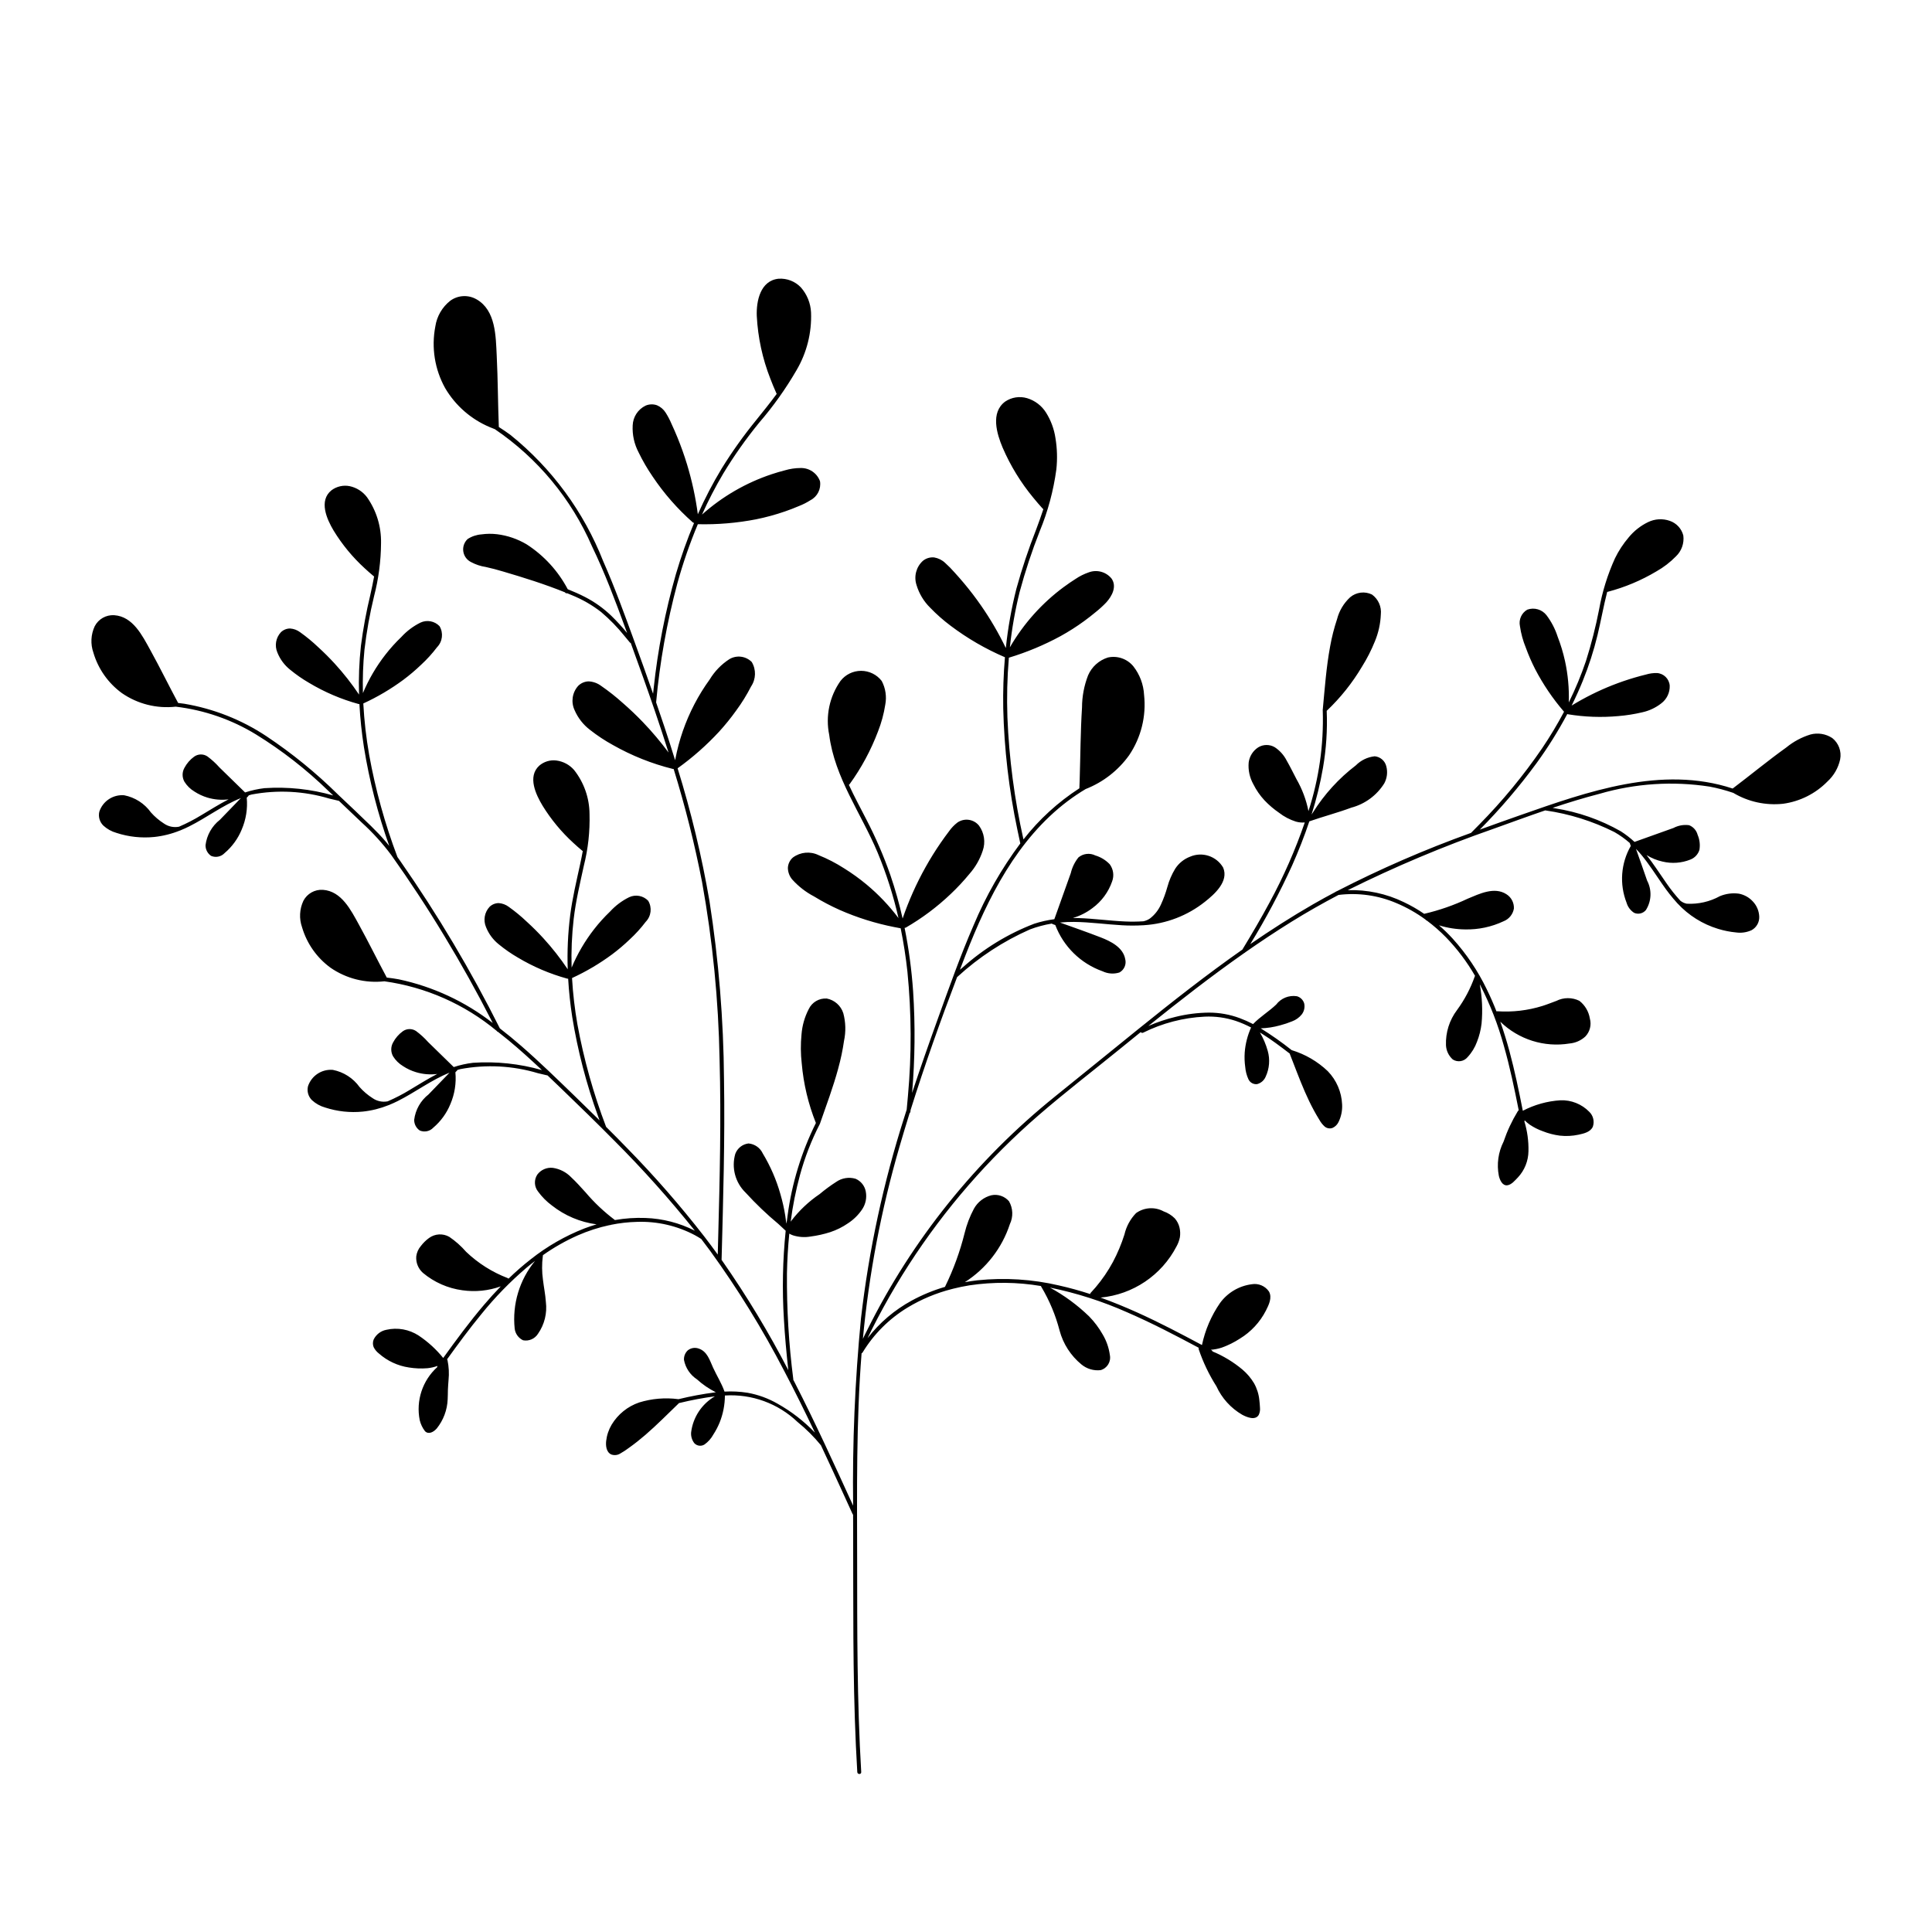 <?xml version="1.0" encoding="UTF-8"?>
<!-- Uploaded to: SVG Repo, www.svgrepo.com, Generator: SVG Repo Mixer Tools -->
<svg fill="#000000" width="800px" height="800px" version="1.1" viewBox="144 144 512 512" xmlns="http://www.w3.org/2000/svg">
 <path d="m629.55 339.58c-1.703-1.117-3.801-1.453-5.766-0.93-2.336 0.719-4.508 1.887-6.394 3.434-4.856 3.477-9.453 7.289-14.215 10.887-18.801-6.203-38.488 0.82-56.32 7.07-3.574 1.254-7.141 2.527-10.707 3.824v0.004c5.445-5.496 10.477-11.387 15.051-17.625 3.012-4.144 5.734-8.492 8.145-13.016 0.051 0.027 0.109 0.047 0.168 0.059 4.434 0.73 8.941 0.891 13.418 0.477 2.106-0.176 4.195-0.504 6.25-0.988 1.836-0.395 3.562-1.199 5.043-2.352 1.488-1.105 2.34-2.875 2.269-4.727-0.141-1.801-1.582-3.223-3.383-3.336-0.977-0.02-1.953 0.113-2.894 0.395-1.008 0.246-2.012 0.516-3.008 0.809-1.992 0.582-3.953 1.258-5.887 2.019l0.004-0.004c-3.758 1.484-7.379 3.293-10.824 5.402 1.074-2.156 2.062-4.348 2.973-6.582h-0.004c1.598-3.934 2.898-7.977 3.894-12.102 0.914-3.797 1.586-7.656 2.559-11.441 0.047 0 0.094-0.008 0.137-0.02 4.535-1.188 8.879-3.012 12.906-5.414 1.906-1.074 3.652-2.414 5.18-3.981 1.496-1.426 2.223-3.481 1.953-5.531-0.465-1.812-1.809-3.269-3.582-3.879-1.891-0.664-3.969-0.539-5.769 0.34-1.984 0.961-3.738 2.348-5.137 4.055-1.438 1.684-2.652 3.539-3.621 5.527-1.961 4.316-3.371 8.859-4.203 13.523-0.902 4.633-2.066 9.207-3.492 13.703-1.27 3.754-2.789 7.422-4.547 10.973 0.121-3.695-0.219-7.391-1.008-11-0.484-2.195-1.137-4.352-1.949-6.445-0.652-2.031-1.645-3.938-2.926-5.641-1.195-1.559-3.262-2.168-5.113-1.504-1.527 0.879-2.312 2.644-1.949 4.367 0.281 1.965 0.809 3.883 1.562 5.719 0.703 1.938 1.527 3.832 2.465 5.668 2.109 4.051 4.68 7.844 7.66 11.305-1.758 3.32-3.695 6.547-5.793 9.66-4.938 7.219-10.512 13.98-16.652 20.207-0.727 0.75-1.461 1.492-2.199 2.231-12.191 4.379-24.086 9.551-35.602 15.48-0.113 0.012-0.211 0.066-0.285 0.152-2.004 1.062-3.992 2.156-5.961 3.285-5.707 3.285-11.246 6.84-16.664 10.57 4.117-6.711 7.82-13.672 11.086-20.836 1.695-3.82 3.242-7.727 4.57-11.703 3.688-1.293 7.477-2.273 11.141-3.637 3.617-0.957 6.731-3.254 8.715-6.426 0.75-1.383 0.945-3 0.543-4.523-0.348-1.453-1.582-2.519-3.066-2.66-1.898 0.199-3.668 1.051-5.008 2.41-4.504 3.438-8.352 7.656-11.355 12.457-0.125 0.199-0.246 0.395-0.383 0.574v0.004c1.297-4.066 2.309-8.219 3.035-12.422 0.855-4.973 1.188-10.023 0.98-15.066 3.644-3.449 6.789-7.387 9.348-11.703 1.336-2.129 2.481-4.375 3.422-6.711 0.941-2.266 1.477-4.68 1.574-7.129 0.223-2.055-0.672-4.066-2.344-5.277-1.91-0.934-4.188-0.645-5.805 0.734-1.68 1.559-2.879 3.566-3.453 5.789-0.781 2.356-1.395 4.762-1.832 7.207-1.027 5.516-1.422 11.125-1.949 16.703h0.004c-0.027 0.078-0.035 0.164-0.016 0.242l0.004 0.062c0.285 9.031-0.996 18.047-3.785 26.645l-0.004 0.016c-0.586-2.981-1.66-5.844-3.176-8.477-0.859-1.641-1.672-3.324-2.598-4.926-0.723-1.422-1.801-2.633-3.129-3.516-1.359-0.812-3.055-0.809-4.41 0.016-1.395 0.902-2.32 2.371-2.531 4.019-0.172 1.992 0.258 3.988 1.227 5.731 0.777 1.566 1.773 3.008 2.961 4.289 1.164 1.23 2.457 2.332 3.856 3.293 1.332 1.035 2.84 1.828 4.449 2.34 0.773 0.223 1.578 0.305 2.375 0.234-2.519 7.309-5.637 14.398-9.324 21.191-2.273 4.242-4.719 8.391-7.215 12.504-9.484 6.648-18.609 13.824-27.617 21.094-7.359 5.938-14.68 11.922-22.051 17.848h0.004c-20.863 16.805-37.84 37.926-49.77 61.91-0.379 0.762-0.781 1.523-1.133 2.297 1.613-17.227 4.859-34.266 9.691-50.879 0.867-2.984 1.766-5.965 2.691-8.938h0.004c0.121-0.09 0.199-0.23 0.211-0.379l0.043-0.438c3.723-11.867 7.902-23.621 12.332-35.238l0.082-0.055v-0.004c5.676-5.207 12.16-9.449 19.207-12.562 1.887-0.711 3.836-1.234 5.824-1.559 0.059 0.066 0.137 0.117 0.219 0.148l0.691 0.25h-0.004c2.176 5.723 6.754 10.203 12.523 12.25 1.395 0.668 2.988 0.785 4.465 0.32 1.277-0.691 1.914-2.172 1.535-3.574-0.566-3.086-3.848-4.703-6.477-5.723-3.574-1.383-7.199-2.648-10.812-3.941 1.23-0.121 2.465-0.176 3.703-0.164 4.269 0.043 8.504 0.652 12.762 0.887 1.863 0.113 3.734 0.109 5.598-0.004 0.055 0.008 0.109 0.008 0.16-0.004l0.047-0.012 0.004 0.004c5.898-0.367 11.539-2.539 16.164-6.223 2.535-2 6.359-5.398 4.812-9.043-1.766-3.039-5.527-4.281-8.758-2.894-1.617 0.613-2.996 1.727-3.941 3.176-0.922 1.512-1.625 3.148-2.09 4.859-0.441 1.586-1.008 3.137-1.695 4.633-0.645 1.453-1.641 2.723-2.894 3.695-0.523 0.367-1.117 0.625-1.746 0.758-1.613 0.109-3.231 0.125-4.844 0.051-4.152-0.18-8.281-0.77-12.438-0.902-0.477-0.016-0.949-0.023-1.422-0.02v-0.004c1.879-0.547 3.641-1.438 5.195-2.625 2.41-1.77 4.227-4.231 5.203-7.055 0.578-1.527 0.34-3.242-0.629-4.555-1.051-1.098-2.367-1.902-3.82-2.336-1.457-0.719-3.203-0.52-4.465 0.512-0.984 1.223-1.68 2.652-2.039 4.18-1.453 4.066-2.902 8.137-4.356 12.203-1.809 0.238-3.594 0.637-5.328 1.199-6.965 2.668-13.379 6.59-18.934 11.566-0.254 0.207-0.508 0.414-0.762 0.625 0.488-1.273 0.98-2.543 1.473-3.812 5.965-15.316 13.672-30.742 27.09-40.875h0.004c1.527-1.148 3.113-2.215 4.758-3.195 4.621-1.812 8.621-4.922 11.516-8.957 3.168-4.691 4.574-10.352 3.965-15.977-0.145-2.769-1.141-5.43-2.856-7.609-1.633-1.98-4.242-2.875-6.746-2.316-2.356 0.742-4.266 2.469-5.242 4.734-1.055 2.719-1.598 5.609-1.605 8.523-0.41 6.367-0.414 12.754-0.617 19.129-0.023 0.758-0.051 1.516-0.082 2.273v0.004c-5.66 3.656-10.672 8.234-14.82 13.547-2.391-10.648-3.816-21.488-4.254-32.395-0.184-5.258-0.055-10.523 0.387-15.766 4.75-1.434 9.336-3.348 13.695-5.715 2.168-1.199 4.262-2.531 6.262-3.992 1.035-0.754 2.043-1.543 3.031-2.363 0.992-0.785 1.93-1.641 2.805-2.555 1.527-1.672 2.91-4.223 1.406-6.367v0.004c-1.457-1.777-3.883-2.43-6.031-1.625-1.234 0.422-2.41 1.008-3.488 1.738-1.055 0.668-2.082 1.371-3.086 2.117l-0.004-0.004c-5.824 4.301-10.699 9.75-14.324 16.016 0.527-4.934 1.391-9.828 2.582-14.645 1.473-5.481 3.254-10.871 5.336-16.148 2.16-5.238 3.637-10.734 4.398-16.348 0.301-2.773 0.223-5.574-0.238-8.324-0.355-2.391-1.203-4.684-2.488-6.731-1.156-1.844-2.941-3.207-5.027-3.832-1.973-0.582-4.098-0.254-5.801 0.895-3.945 2.906-2.227 8.547-0.66 12.262v-0.004c2.062 4.769 4.793 9.223 8.109 13.227 0.809 0.996 1.645 1.965 2.508 2.914h0.004c0.043 0.051 0.094 0.09 0.152 0.117-0.598 1.832-1.254 3.644-1.926 5.441-2.012 5.113-3.754 10.328-5.215 15.625-1.312 5.172-2.25 10.43-2.805 15.738-1.891-3.922-4.086-7.691-6.574-11.266-1.406-2.023-2.898-3.981-4.481-5.871-0.809-0.965-1.637-1.914-2.488-2.844-0.797-0.918-1.652-1.785-2.559-2.598-0.797-0.75-1.801-1.246-2.879-1.43-1.086-0.109-2.172 0.219-3.012 0.914-1.766 1.617-2.418 4.117-1.676 6.391 0.68 2.277 1.922 4.348 3.621 6.016 1.676 1.742 3.492 3.344 5.43 4.793 4.441 3.348 9.27 6.148 14.383 8.336-0.383 4.492-0.531 9-0.453 13.508 0.258 10.793 1.504 21.543 3.731 32.105 0.254 1.246 0.52 2.488 0.793 3.731-4.988 6.691-9.141 13.965-12.367 21.66-3.516 8.09-6.461 16.426-9.457 24.719-2.363 6.543-4.672 13.102-6.844 19.711h-0.004c0.762-8.957 0.852-17.957 0.266-26.926-0.391-5.644-1.145-11.254-2.258-16.801 0.117 0.016 0.234-0.008 0.336-0.066 4.297-2.484 8.281-5.469 11.875-8.891 1.777-1.68 3.449-3.473 5-5.363 1.566-1.777 2.754-3.856 3.492-6.106 0.789-2.246 0.418-4.738-0.984-6.66-1.398-1.723-3.883-2.082-5.711-0.824-0.855 0.656-1.609 1.438-2.227 2.32-0.777 1.02-1.523 2.055-2.25 3.113-1.422 2.066-2.746 4.195-3.973 6.391-2.434 4.348-4.469 8.906-6.082 13.621-0.871-3.894-1.957-7.738-3.246-11.516-1.766-5.055-3.891-9.973-6.359-14.723-1.566-3.047-3.199-6.074-4.641-9.188 0.078-0.039 0.145-0.098 0.195-0.172 3.117-4.301 5.648-9 7.527-13.969 0.902-2.289 1.547-4.672 1.926-7.102 0.41-2.141 0.078-4.359-0.941-6.285-1.309-1.695-3.328-2.684-5.469-2.684-2.141 0-4.156 0.992-5.465 2.688-2.922 4.152-4 9.324-2.981 14.293 1.434 11.336 8.496 20.836 12.816 31.152 2.34 5.629 4.195 11.445 5.543 17.391-2.469-3.285-5.309-6.273-8.465-8.898-1.891-1.57-3.891-3.012-5.981-4.309-2.129-1.367-4.383-2.531-6.731-3.477-2.203-1.074-4.824-0.836-6.797 0.625-0.812 0.695-1.297 1.695-1.34 2.762 0.016 1.113 0.414 2.188 1.129 3.043 1.656 1.848 3.633 3.383 5.832 4.531 2.168 1.328 4.422 2.516 6.742 3.551 4.656 2.051 9.527 3.578 14.52 4.559 0.555 0.113 1.113 0.215 1.668 0.316 0.777 3.801 1.371 7.644 1.789 11.5v0.004c1.09 10.961 1.137 22 0.133 32.969-0.098 1.199-0.211 2.394-0.328 3.59-0.203 0.637-0.406 1.27-0.605 1.906-5.566 17.402-9.418 35.309-11.512 53.461-1.598 16.477-2.289 33.027-2.074 49.582-4.992-10.938-9.977-21.883-15.457-32.586-0.137-0.27-0.277-0.539-0.418-0.809h0.004c0.012-0.055 0.012-0.109 0.008-0.16-1.195-9.281-1.754-18.629-1.68-27.984 0.07-3.519 0.27-7.047 0.625-10.559 0.305 0.184 0.625 0.336 0.961 0.453 1.512 0.48 3.113 0.59 4.672 0.32 1.77-0.23 3.516-0.621 5.215-1.164 1.668-0.551 3.25-1.336 4.695-2.336 1.516-0.984 2.812-2.269 3.812-3.777 0.891-1.371 1.219-3.031 0.914-4.641-0.277-1.516-1.297-2.793-2.715-3.394-1.746-0.512-3.625-0.207-5.121 0.828-1.531 0.984-2.996 2.062-4.387 3.234-2.887 1.953-5.438 4.363-7.555 7.133l-0.129 0.195v0.004c0.535-4.176 1.359-8.305 2.465-12.363 1.273-4.676 3.031-9.207 5.246-13.516l0.004-0.012 0.031-0.074 0.02-0.039c1.691-4.852 3.496-9.672 4.844-14.633l-0.004-0.004c0.668-2.402 1.18-4.844 1.535-7.312 0.516-2.418 0.449-4.922-0.191-7.309-0.637-2.004-2.316-3.496-4.379-3.894-2.035-0.137-3.941 0.992-4.801 2.84-1.07 2.07-1.715 4.336-1.895 6.66-0.254 2.562-0.238 5.148 0.059 7.707 0.469 5.418 1.734 10.734 3.754 15.777-3.828 7.699-6.363 15.977-7.5 24.5-0.105 0.723-0.199 1.445-0.289 2.168-0.168-0.648-0.211-1.359-0.32-2.039-0.309-1.957-0.746-3.891-1.301-5.789-1.066-3.777-2.637-7.394-4.664-10.754-0.691-1.504-2.137-2.519-3.785-2.664-1.594 0.188-2.949 1.254-3.508 2.762-1.059 3.668-0.004 7.617 2.738 10.273 2.707 2.969 5.617 5.746 8.703 8.316 0.648 0.586 1.285 1.18 1.918 1.785v0.004c-0.797 7.777-0.957 15.609-0.473 23.414 0.254 4.523 0.676 9.035 1.172 13.539v-0.004c-5.191-10.027-11.039-19.707-17.5-28.973l-0.188-0.262c0.422-15.965 0.906-31.938 0.641-47.91-0.121-15.789-1.406-31.551-3.844-47.152-2.043-11.906-4.867-23.664-8.449-35.203l0.012-0.02c3.973-2.848 7.644-6.09 10.965-9.676 1.637-1.793 3.16-3.68 4.57-5.652 1.477-2.004 2.785-4.125 3.918-6.34 1.316-1.949 1.387-4.484 0.176-6.5-1.57-1.57-4.008-1.879-5.918-0.746-2.125 1.371-3.91 3.215-5.219 5.383-1.508 2.078-2.859 4.266-4.047 6.543-2.398 4.602-4.109 9.531-5.07 14.629l-0.039 0.242c-0.918-2.969-1.867-5.926-2.848-8.871-0.719-2.16-1.449-4.316-2.195-6.465 0.969-10.648 2.852-21.195 5.625-31.523 1.473-5.344 3.285-10.586 5.43-15.699 5.184 0.125 10.367-0.312 15.461-1.301 2.582-0.523 5.129-1.219 7.621-2.078 1.266-0.438 2.516-0.918 3.746-1.445 1.055-0.414 2.066-0.926 3.023-1.539 1.844-0.953 2.863-2.988 2.523-5.039-0.793-2.16-2.879-3.562-5.176-3.488-1.387 0.008-2.769 0.211-4.098 0.605-1.195 0.305-2.375 0.652-3.547 1.043-6.812 2.273-13.09 5.91-18.445 10.691 1.668-3.723 3.547-7.352 5.625-10.863 2.848-4.707 6.023-9.211 9.504-13.473 3.746-4.336 7.074-9.016 9.945-13.973 2.703-4.621 4.031-9.918 3.82-15.266-0.117-2.457-1.07-4.797-2.699-6.637-1.531-1.605-3.699-2.445-5.914-2.293-4.816 0.504-5.922 5.891-5.766 9.887 0.297 5.684 1.504 11.281 3.582 16.578 0.5 1.316 1.043 2.617 1.617 3.902 0.02 0.051 0.051 0.098 0.09 0.137-1.73 2.363-3.582 4.644-5.414 6.926-3.34 4.086-6.41 8.391-9.184 12.879-2.356 3.898-4.465 7.945-6.312 12.109-0.59-4.465-1.547-8.871-2.852-13.18-0.742-2.445-1.602-4.852-2.57-7.219-0.48-1.176-0.988-2.34-1.523-3.492-0.441-1.051-0.969-2.062-1.578-3.023-0.551-0.879-1.355-1.566-2.312-1.973-0.98-0.344-2.059-0.309-3.016 0.102-2.019 0.98-3.332 2.996-3.414 5.238-0.133 2.484 0.41 4.957 1.57 7.156 1.074 2.215 2.312 4.348 3.703 6.375 3.012 4.5 6.594 8.59 10.656 12.172 0.094 0.086 0.219 0.133 0.344 0.133-1.852 4.414-3.453 8.926-4.805 13.52-2.836 9.898-4.812 20.023-5.902 30.262-0.059 0.496-0.105 0.996-0.16 1.492-1.613-4.621-3.258-9.227-4.938-13.82-2.606-7.148-5.199-14.316-8.273-21.281v0.004c-5.148-13.113-13.625-24.66-24.598-33.496-1-0.734-2.023-1.434-3.07-2.094-0.25-6.301-0.246-12.609-0.559-18.906-0.258-5.156-0.223-11.996-5.352-14.934v0.004c-2.191-1.262-4.918-1.113-6.957 0.375-2.144 1.684-3.559 4.125-3.961 6.82-1.082 5.586-0.16 11.371 2.609 16.344 2.715 4.617 6.848 8.234 11.781 10.316 0.457 0.199 0.918 0.383 1.387 0.559 11.355 7.703 20.285 18.477 25.754 31.066 3.379 6.996 6.117 14.273 8.789 21.562 0.168 0.465 0.34 0.926 0.508 1.391v-0.004c-1.312-1.594-2.707-3.117-4.184-4.559-2.062-1.98-4.402-3.656-6.945-4.969-1.496-0.773-3.043-1.445-4.606-2.074v0.004c-2.539-4.82-6.273-8.906-10.848-11.867-2.418-1.449-5.113-2.375-7.91-2.715-1.359-0.16-2.734-0.145-4.094 0.043-1.312 0.094-2.578 0.52-3.684 1.238-0.898 0.844-1.328 2.078-1.141 3.297 0.184 1.219 0.957 2.269 2.066 2.812 1.211 0.652 2.523 1.09 3.887 1.293 1.531 0.328 3.043 0.746 4.543 1.188 5.535 1.625 11.09 3.367 16.449 5.531l0.004 0.008-0.004-0.004c0.109 0.207 0.352 0.305 0.57 0.23 0.398 0.164 0.797 0.324 1.191 0.492 2.809 1.129 5.441 2.644 7.832 4.504 2.25 1.906 4.312 4.023 6.16 6.32 0.48 0.57 0.953 1.145 1.426 1.719h0.004c0.062 0.082 0.152 0.141 0.25 0.164 2.188 6 4.344 12.016 6.41 18.062 1.242 3.641 2.445 7.293 3.609 10.961-2.09-2.82-4.356-5.508-6.785-8.043-1.699-1.77-3.477-3.465-5.332-5.078h-0.004c-1.816-1.637-3.734-3.156-5.746-4.543-0.973-0.73-2.141-1.145-3.352-1.195-1.031 0.039-2.008 0.465-2.734 1.191-1.574 1.758-1.953 4.281-0.957 6.422 0.898 2.086 2.32 3.902 4.129 5.269 1.906 1.496 3.93 2.832 6.055 3.996 4.973 2.82 10.312 4.949 15.863 6.328 0.066 0.02 0.141 0.023 0.211 0.012 3.043 9.832 5.555 19.82 7.523 29.918 2.812 15.57 4.367 31.34 4.652 47.16 0.43 15.715 0.047 31.434-0.371 47.145l-0.117 4.461c-1.164-1.609-2.348-3.203-3.559-4.777h-0.004c-0.027-0.055-0.066-0.109-0.117-0.152-6.305-8.105-13.066-15.848-20.25-23.188-1.867-1.93-3.754-3.84-5.66-5.731-3.359-8.801-5.902-17.895-7.602-27.16-0.711-4.059-1.188-8.16-1.426-12.273 3.742-1.719 7.297-3.82 10.605-6.266 1.645-1.23 3.215-2.559 4.695-3.981 1.543-1.422 2.957-2.981 4.223-4.652 1.465-1.496 1.734-3.789 0.656-5.586-1.312-1.359-3.34-1.734-5.051-0.934-1.91 0.941-3.629 2.234-5.066 3.809-1.516 1.453-2.926 3.012-4.215 4.668-2.426 3.113-4.43 6.535-5.957 10.176-0.129-4.305 0.055-8.617 0.547-12.895 0.559-4.769 1.672-9.418 2.691-14.105 1.129-4.477 1.637-9.09 1.508-13.707-0.027-4.242-1.473-8.355-4.106-11.68-1.199-1.371-2.856-2.258-4.66-2.496-1.645-0.215-3.305 0.285-4.562 1.367-3.176 2.906-0.883 7.688 0.914 10.656 2.242 3.629 4.977 6.934 8.129 9.812 0.762 0.707 1.547 1.395 2.348 2.062h-0.004c0.047 0.039 0.098 0.07 0.152 0.09-0.211 1.18-0.453 2.356-0.707 3.527-0.98 4.512-2.055 8.984-2.641 13.566h0.004c-0.594 4.723-0.809 9.484-0.645 14.242-1.949-2.91-4.113-5.664-6.477-8.246-1.383-1.508-2.832-2.953-4.344-4.332h-0.004c-1.508-1.441-3.117-2.769-4.816-3.977-0.77-0.574-1.688-0.914-2.644-0.98-0.906 0-1.773 0.355-2.426 0.984-1.348 1.449-1.719 3.555-0.945 5.375 0.719 1.809 1.902 3.398 3.434 4.606 1.559 1.277 3.219 2.43 4.961 3.441 4.106 2.461 8.527 4.348 13.145 5.617 0.074 0.02 0.152 0.023 0.23 0.012 0.195 3.398 0.562 6.785 1.082 10.152 1.457 8.957 3.746 17.758 6.84 26.285 0.129 0.367 0.266 0.727 0.398 1.094-2.168-2.144-4.348-4.277-6.543-6.394-4.684-4.527-9.348-9.09-14.266-13.367-1.816-1.582-3.688-3.125-5.613-4.609-3.828-7.644-7.93-15.145-12.301-22.5-4.414-7.426-9.098-14.688-14.043-21.781-0.266-0.383-0.531-0.762-0.801-1.141-3.32-8.777-5.828-17.844-7.492-27.082-0.789-4.496-1.309-9.039-1.551-13.598 3.75-1.723 7.309-3.824 10.625-6.277 1.645-1.23 3.215-2.559 4.695-3.981 1.543-1.422 2.957-2.977 4.223-4.648 1.465-1.5 1.73-3.793 0.656-5.586-1.312-1.363-3.34-1.738-5.051-0.938-1.914 0.945-3.629 2.238-5.066 3.809-1.516 1.453-2.926 3.016-4.215 4.672-2.434 3.121-4.441 6.551-5.969 10.199-0.102-3.832 0.035-7.664 0.406-11.477 0.559-4.777 1.406-9.516 2.543-14.188 1.199-4.606 1.824-9.344 1.852-14.102 0.082-4.344-1.219-8.598-3.719-12.145-1.129-1.5-2.758-2.539-4.594-2.93-1.684-0.336-3.43 0.059-4.805 1.082-3.453 2.754-1.262 7.656 0.539 10.672 2.258 3.703 5.027 7.066 8.227 9.992 0.77 0.715 1.559 1.41 2.367 2.082v0.004c0.047 0.035 0.098 0.066 0.152 0.09-0.293 1.637-0.645 3.266-1.008 4.887h0.004c-1.078 4.449-1.906 8.953-2.492 13.492-0.469 4.293-0.637 8.617-0.504 12.934-1.945-2.902-4.109-5.652-6.465-8.227-1.383-1.508-2.832-2.953-4.344-4.332h-0.004c-1.508-1.441-3.117-2.769-4.816-3.977-0.77-0.574-1.688-0.914-2.644-0.977-0.906 0-1.773 0.352-2.426 0.984-1.348 1.445-1.719 3.551-0.945 5.371 0.719 1.812 1.902 3.402 3.434 4.606 1.559 1.281 3.219 2.43 4.961 3.441 4.106 2.461 8.527 4.352 13.145 5.617 0.066 0.02 0.137 0.023 0.207 0.016 0.207 3.816 0.605 7.621 1.195 11.398 1.434 8.918 3.68 17.684 6.715 26.188-0.258-0.328-0.516-0.656-0.789-0.973-1.273-1.508-2.644-2.93-4.055-4.312-2.879-2.816-5.82-5.57-8.746-8.336h0.004c-5.836-5.766-12.211-10.953-19.039-15.5-6.547-4.332-13.934-7.246-21.676-8.555-0.551-0.082-1.102-0.148-1.652-0.211-2.512-4.664-4.836-9.43-7.398-14.066-2.106-3.809-4.59-8.859-9.543-9.191h-0.004c-2.141-0.133-4.164 1.008-5.156 2.914-1.031 2.199-1.16 4.719-0.355 7.012 1.266 4.301 3.914 8.066 7.535 10.711 4.168 2.887 9.242 4.168 14.281 3.602 7.547 0.891 14.812 3.406 21.297 7.375 6.891 4.254 13.297 9.25 19.105 14.895 0.449 0.418 0.898 0.84 1.344 1.262l-0.004-0.004c-5.918-1.691-12.09-2.344-18.234-1.93-1.742 0.207-3.457 0.586-5.125 1.133-2.273-2.219-4.551-4.441-6.824-6.66h0.004c-0.953-1.07-2.016-2.039-3.168-2.891-1.066-0.707-2.461-0.684-3.504 0.062-1.078 0.777-1.961 1.797-2.582 2.973-0.645 1.145-0.641 2.539 0.004 3.68 0.664 1.062 1.566 1.949 2.641 2.594 1.062 0.695 2.219 1.234 3.434 1.602 1.82 0.547 3.738 0.711 5.625 0.473-2.496 1.273-4.856 2.785-7.266 4.215v-0.004c-1.879 1.152-3.84 2.168-5.863 3.035-1.398 0.277-2.852-0.031-4.016-0.852-1.273-0.812-2.43-1.797-3.434-2.926-1.695-2.367-4.231-3.996-7.086-4.551-2.93-0.25-5.648 1.535-6.582 4.32-0.332 1.336 0.07 2.75 1.055 3.711 0.988 0.91 2.176 1.57 3.465 1.934 3.231 1.059 6.648 1.426 10.031 1.086 2.332-0.25 4.621-0.824 6.797-1.707l0.082-0.02h-0.004c0.055-0.016 0.105-0.039 0.152-0.066 0.746-0.305 1.484-0.637 2.211-1.004 4.652-2.324 8.879-5.582 13.715-7.508-1.848 1.914-3.695 3.828-5.547 5.742-2.117 1.652-3.492 4.074-3.82 6.738-0.016 1.133 0.535 2.195 1.469 2.832 1.23 0.531 2.66 0.238 3.582-0.734 1.988-1.684 3.543-3.824 4.535-6.234 1.145-2.664 1.605-5.57 1.336-8.453l0.418-0.434c0.055-0.055 0.094-0.117 0.121-0.188 0.25-0.074 0.496-0.148 0.746-0.215 6.859-1.297 13.93-0.926 20.617 1.082 0.848 0.195 1.691 0.395 2.535 0.598 2.004 1.898 3.992 3.812 5.996 5.707 2.883 2.613 5.508 5.496 7.84 8.613 4.988 7.008 9.703 14.199 14.148 21.574 4.398 7.266 8.531 14.68 12.398 22.246 0.125 0.246 0.246 0.492 0.371 0.738v-0.004c-7.312-5.691-15.82-9.648-24.879-11.574-1.059-0.195-2.125-0.352-3.199-0.469-2.512-4.664-4.836-9.426-7.398-14.062-2.106-3.809-4.59-8.859-9.543-9.191-2.144-0.137-4.168 1.008-5.16 2.91-1.031 2.203-1.16 4.719-0.352 7.012 1.262 4.305 3.91 8.066 7.531 10.711 4.172 2.891 9.246 4.172 14.289 3.606 10.953 1.523 21.262 6.078 29.766 13.145 0.062 0.141 0.191 0.238 0.34 0.258 0.91 0.703 1.809 1.422 2.691 2.152 3.082 2.547 6.039 5.234 8.949 7.977h-0.004c-5.922-1.695-12.094-2.348-18.242-1.934-1.738 0.203-3.457 0.586-5.121 1.133-2.273-2.219-4.551-4.441-6.824-6.66v-0.004c-0.953-1.066-2.016-2.035-3.168-2.887-1.066-0.707-2.461-0.684-3.5 0.059-1.082 0.781-1.965 1.801-2.586 2.977-0.645 1.145-0.641 2.539 0.004 3.68 0.664 1.059 1.57 1.945 2.641 2.59 1.062 0.699 2.219 1.238 3.434 1.602 1.82 0.551 3.738 0.711 5.625 0.473-2.496 1.273-4.856 2.785-7.266 4.211v0.004c-1.879 1.152-3.84 2.164-5.863 3.035-1.398 0.273-2.848-0.031-4.016-0.852-1.273-0.812-2.43-1.797-3.434-2.926-1.695-2.367-4.231-3.996-7.086-4.555-2.93-0.25-5.648 1.535-6.582 4.324-0.332 1.336 0.07 2.75 1.055 3.711 0.988 0.906 2.176 1.57 3.469 1.934 3.231 1.055 6.644 1.426 10.027 1.082 2.336-0.25 4.621-0.824 6.797-1.703l0.082-0.02c0.051-0.016 0.102-0.039 0.148-0.07 0.746-0.305 1.484-0.637 2.211-1.004 4.652-2.324 8.879-5.582 13.715-7.508-1.848 1.914-3.695 3.828-5.547 5.742v0.004c-2.117 1.648-3.488 4.074-3.82 6.738-0.016 1.129 0.535 2.195 1.473 2.832 1.227 0.527 2.656 0.238 3.578-0.734 1.988-1.688 3.543-3.824 4.535-6.238 1.145-2.66 1.605-5.566 1.336-8.453l0.418-0.434v0.004c0.055-0.055 0.094-0.117 0.121-0.188 0.25-0.074 0.496-0.148 0.746-0.215l0.004-0.004c6.859-1.293 13.93-0.922 20.613 1.086 0.844 0.195 1.688 0.395 2.531 0.594 1.285 1.227 2.57 2.453 3.848 3.688 4.656 4.481 9.289 8.988 13.828 13.59h0.004c7.555 7.555 14.68 15.523 21.352 23.867-4.07-2.07-8.543-3.223-13.105-3.379-2.703-0.102-5.414 0.082-8.082 0.551l-0.047-0.039c-2.84-2.141-5.434-4.586-7.731-7.297-1.246-1.367-2.488-2.773-3.848-4.031v-0.004c-1.293-1.324-2.988-2.191-4.82-2.461-1.598-0.18-3.172 0.504-4.129 1.793-0.906 1.387-0.82 3.199 0.211 4.492 1.027 1.406 2.258 2.644 3.656 3.68 3.426 2.703 7.516 4.43 11.844 5.004-1.09 0.324-2.168 0.684-3.231 1.086-5.113 2-9.902 4.754-14.203 8.164-2.062 1.609-4.031 3.332-5.906 5.152-0.062-0.074-0.141-0.129-0.227-0.164-4.09-1.562-7.828-3.93-10.996-6.953-1.309-1.508-2.805-2.84-4.457-3.965-1.695-0.973-3.809-0.855-5.387 0.305-0.816 0.594-1.539 1.305-2.148 2.106-0.668 0.773-1.094 1.727-1.227 2.738-0.137 1.664 0.52 3.293 1.773 4.398 2.981 2.492 6.609 4.09 10.461 4.606 3.422 0.488 6.91 0.133 10.16-1.035-1.523 1.57-2.988 3.195-4.406 4.859-3.856 4.516-7.375 9.305-10.848 14.117-1.848-2.289-4.031-4.285-6.477-5.922-2.543-1.668-5.656-2.227-8.621-1.539-1.438 0.285-2.664 1.223-3.32 2.539-0.27 0.648-0.277 1.379-0.023 2.031 0.328 0.664 0.801 1.242 1.383 1.691 2.246 1.988 5.019 3.281 7.984 3.719 1.617 0.262 3.262 0.328 4.894 0.195 0.914-0.094 1.809-0.297 2.668-0.613-0.062 0.094-0.09 0.207-0.07 0.32-3.91 3.543-5.676 8.883-4.641 14.059 0.258 1.062 0.734 2.062 1.402 2.926 0.977 0.988 2.344 0.152 3.082-0.699l0.004 0.004c1.781-2.203 2.805-4.922 2.918-7.754 0.059-0.832 0.031-1.664 0.062-2.496 0.031-0.871 0.109-1.738 0.168-2.609 0.184-1.77 0.086-3.555-0.281-5.297-0.02-0.074-0.051-0.145-0.102-0.207 2.926-4.055 5.887-8.086 9.062-11.945 3.598-4.465 7.606-8.59 11.969-12.312 0.742-0.621 1.504-1.219 2.273-1.805-4.125 5.012-6.066 11.469-5.394 17.926 0.16 1.348 1.004 2.519 2.234 3.098 1.543 0.293 3.109-0.391 3.945-1.723 1.719-2.461 2.461-5.469 2.086-8.445-0.133-1.965-0.535-3.906-0.77-5.859-0.289-2.07-0.305-4.168-0.043-6.242 0.039-0.09 0.047-0.188 0.023-0.281 2.902-2.051 5.996-3.809 9.242-5.25 2.703-1.188 5.523-2.098 8.41-2.719h0.102c0.094 0 0.188-0.027 0.266-0.078 2.273-0.465 4.586-0.73 6.902-0.785 5.348-0.191 10.645 1.027 15.371 3.535 0.57 0.312 1.125 0.645 1.672 0.996 0.816 1.066 1.621 2.137 2.418 3.219l-0.004-0.004c7.305 10.09 13.848 20.703 19.574 31.762 2.836 5.391 5.527 10.852 8.145 16.352h0.004c-2.914-3.043-6.266-5.637-9.941-7.691-2.461-1.41-5.152-2.387-7.945-2.883-2.012-0.316-4.051-0.418-6.082-0.305-0.781-2.223-2.051-4.207-3.027-6.34-0.898-1.965-1.547-4.344-3.852-5.078-0.977-0.344-2.062-0.152-2.867 0.5-0.688 0.652-1.051 1.574-0.996 2.523 0.398 2.109 1.641 3.969 3.434 5.144 1.508 1.371 3.195 2.523 5.016 3.434l-0.141 0.016 0.004-0.004c-3.277 0.422-6.523 1.023-9.734 1.805l-0.035 0.012-0.07-0.016v0.004c-3.473-0.453-7-0.152-10.348 0.879-3.043 1.039-5.625 3.121-7.289 5.871-0.785 1.32-1.281 2.789-1.457 4.312-0.145 1.285 0.023 3.016 1.375 3.609 0.785 0.277 1.652 0.184 2.359-0.262 0.812-0.457 1.594-0.969 2.34-1.535 1.496-1.062 2.938-2.211 4.328-3.41 3.102-2.676 5.973-5.609 8.926-8.445 0.051 0.004 0.102 0 0.148-0.012 3.082-0.754 6.199-1.34 9.34-1.758-3.484 2.023-5.82 5.562-6.305 9.566-0.086 1.027 0.223 2.051 0.855 2.863 0.703 0.746 1.836 0.887 2.699 0.332 0.965-0.688 1.766-1.586 2.332-2.629 0.652-1 1.207-2.059 1.66-3.16 0.922-2.285 1.398-4.727 1.406-7.188 7.121-0.453 14.109 2.098 19.266 7.031 2.262 1.836 4.332 3.898 6.18 6.156 2.188 4.656 4.332 9.332 6.469 14.012 0.641 1.406 1.285 2.812 1.926 4.223l0.004-0.004c0.027 0.07 0.074 0.133 0.129 0.18 0.004 1.355 0.008 2.711 0.012 4.066 0.07 19.043-0.141 38.094 0.727 57.121 0.105 2.34 0.23 4.676 0.371 7.016 0.039 0.668 1.086 0.672 1.043 0-1.125-18.762-1.062-37.559-1.082-56.344-0.02-18.23-0.266-36.445 1.176-54.637l0.004-0.004c0.109-0.039 0.203-0.117 0.262-0.219 2.965-4.875 7.066-8.965 11.945-11.918 3.648-2.199 7.602-3.848 11.73-4.894 0.082 0 0.16-0.02 0.23-0.055l0.035-0.016c1.457-0.367 2.926-0.672 4.41-0.91 6.273-0.938 12.66-0.875 18.914 0.184 0.012 0.051 0.027 0.098 0.055 0.145 0.016 0.039 0.039 0.078 0.07 0.113 2.141 3.602 3.766 7.488 4.816 11.543 0.945 3.527 2.969 6.668 5.793 8.984 1.414 1.172 3.25 1.715 5.074 1.508 1.746-0.48 2.82-2.234 2.457-4.008-0.262-1.926-0.906-3.781-1.902-5.453-0.984-1.738-2.188-3.344-3.582-4.773-3.102-3.008-6.598-5.578-10.391-7.641l0.027 0.004c7.059 1.441 13.934 3.648 20.512 6.578 6.457 2.797 12.699 6.059 18.902 9.375v-0.004c-0.047 0.105-0.062 0.227-0.035 0.34 1.164 3.457 2.742 6.766 4.699 9.844 1.441 3.16 3.824 5.797 6.824 7.547 1.191 0.641 3.477 1.625 4.406 0.051h-0.004c0.285-0.598 0.398-1.258 0.328-1.914-0.023-0.664-0.094-1.336-0.168-2-0.152-1.578-0.637-3.109-1.414-4.492-0.816-1.359-1.852-2.578-3.062-3.606-2.383-1.996-5.059-3.617-7.93-4.809-0.027-0.141-0.121-0.262-0.254-0.328l-0.207-0.109h0.004c1-0.074 1.992-0.27 2.945-0.586 1.668-0.602 3.258-1.391 4.742-2.356 2.949-1.793 5.344-4.371 6.918-7.445 0.758-1.5 1.723-3.43 0.805-5.059-1.012-1.473-2.793-2.223-4.555-1.922-3.371 0.43-6.414 2.231-8.414 4.977-2.316 3.359-3.941 7.144-4.785 11.137-5.641-3.019-11.309-5.996-17.145-8.625-3.191-1.438-6.434-2.773-9.73-3.953 8.57-0.801 16.152-5.902 20.121-13.539 0.43-0.762 0.734-1.59 0.906-2.445 0.133-0.855 0.098-1.727-0.098-2.566-0.211-0.918-0.652-1.762-1.277-2.465-0.836-0.824-1.844-1.453-2.949-1.836-2.32-1.258-5.156-1.074-7.297 0.465-1.52 1.574-2.582 3.531-3.074 5.664-0.793 2.508-1.812 4.945-3.047 7.273-1.285 2.383-2.816 4.625-4.562 6.691-0.434 0.512-0.879 1.012-1.336 1.496l0.004 0.004c-0.082 0.082-0.133 0.195-0.145 0.312l-0.008 0.004c-2.703-0.879-5.441-1.645-8.219-2.262v-0.004c-7.094-1.66-14.41-2.125-21.656-1.371-1.113 0.129-2.223 0.293-3.324 0.496 5.633-3.598 9.848-9.031 11.93-15.383 0.922-1.934 0.84-4.199-0.227-6.055-1.156-1.352-2.961-1.961-4.695-1.59-1.961 0.504-3.625 1.793-4.602 3.562-1.094 2.043-1.926 4.219-2.473 6.469-1.219 4.883-2.945 9.625-5.156 14.145l-0.043 0.098c-3.043 0.887-5.981 2.094-8.766 3.606-4.57 2.477-8.578 5.883-11.758 9.996 0.371-0.773 0.75-1.543 1.137-2.309 0.984-1.965 2.008-3.91 3.062-5.84 2.109-3.856 4.359-7.633 6.742-11.328 9.527-14.766 21.105-28.102 34.387-39.605 6.969-6.031 14.297-11.668 21.445-17.48 1.871-1.52 3.742-3.039 5.617-4.555h0.004c0.156 0.199 0.43 0.262 0.656 0.148 5.086-2.527 10.637-3.973 16.305-4.246 2.793-0.129 5.582 0.258 8.238 1.133 1.395 0.477 2.746 1.059 4.051 1.746-0.945 2.098-1.52 4.344-1.691 6.637-0.086 1.277-0.039 2.555 0.137 3.82 0.09 1.117 0.375 2.215 0.84 3.234 0.398 0.895 1.328 1.426 2.301 1.316 1.02-0.262 1.859-0.984 2.269-1.953 1.008-2.16 1.203-4.606 0.547-6.894-0.477-1.695-1.168-3.32-2.059-4.836 0.195 0.121 0.395 0.238 0.59 0.363 2.504 1.57 4.863 3.359 7.211 5.152l0.07 0.043c1.336 3.387 2.582 6.809 4.039 10.148 0.727 1.672 1.512 3.316 2.379 4.918 0.453 0.832 0.926 1.652 1.422 2.457l0.004-0.004c0.367 0.691 0.852 1.312 1.434 1.84 0.578 0.488 1.371 0.629 2.082 0.375 0.691-0.309 1.25-0.852 1.582-1.531 0.719-1.457 1.055-3.078 0.965-4.703-0.145-3.305-1.496-6.441-3.805-8.816-2.703-2.574-5.977-4.481-9.551-5.566l-0.031-0.008-0.062-0.059h0.004c-2.598-2.059-5.312-3.965-8.129-5.711 1.73-0.055 3.453-0.32 5.121-0.789 1.094-0.285 2.164-0.641 3.211-1.07 0.992-0.367 1.871-0.992 2.539-1.816 0.637-0.82 0.879-1.883 0.66-2.902-0.266-0.938-1-1.668-1.938-1.93-2.098-0.332-4.211 0.516-5.496 2.211-1.938 1.848-4.266 3.234-6.121 5.168-1.145-0.598-2.328-1.125-3.543-1.578-2.613-0.969-5.379-1.465-8.168-1.461-2.965 0.031-5.914 0.406-8.793 1.117-2.484 0.594-4.91 1.406-7.254 2.426 8.301-6.672 16.707-13.223 25.422-19.332 0.105-0.031 0.199-0.098 0.262-0.184 4.019-2.812 8.102-5.527 12.273-8.117 4.066-2.523 8.219-4.879 12.438-7.094h-0.004c5.223-0.652 10.523 0.098 15.363 2.168 2.742 1.152 5.344 2.629 7.742 4.391 0.051 0.09 0.125 0.156 0.215 0.199l0.125 0.055h0.004c1.793 1.34 3.481 2.816 5.047 4.418 2.977 3.074 5.559 6.504 7.695 10.211-0.035 0.047-0.062 0.102-0.078 0.16-1.117 3.176-2.695 6.172-4.688 8.887-2.023 2.676-3.059 5.965-2.938 9.316 0.062 1.457 0.715 2.828 1.809 3.801 1.273 0.812 2.957 0.547 3.918-0.625 1.098-1.176 1.949-2.566 2.5-4.082 0.605-1.539 1.008-3.148 1.203-4.793 0.324-3.477 0.164-6.988-0.473-10.422 0.074 0.141 0.156 0.281 0.23 0.426 2.574 5.051 4.629 10.348 6.137 15.816 1.613 5.641 2.812 11.391 3.953 17.145-0.059 0.031-0.105 0.074-0.148 0.125l-0.008 0.008h0.004c-0.051 0.043-0.09 0.098-0.117 0.156-1.539 2.523-2.793 5.215-3.746 8.016-1.414 2.801-1.852 5.992-1.25 9.07 0.254 1.07 0.922 2.711 2.305 2.488 1.094-0.176 2.008-1.316 2.738-2.066h0.004c1.766-1.891 2.762-4.375 2.801-6.961 0.059-2.676-0.305-5.348-1.086-7.91 0.051-0.082 0.078-0.172 0.078-0.266 0.418 0.422 0.871 0.809 1.359 1.152 1.066 0.719 2.223 1.301 3.434 1.73 1.449 0.578 2.965 0.973 4.512 1.172 1.664 0.188 3.344 0.102 4.981-0.25 1.383-0.297 3.176-0.699 3.789-2.137 0.469-1.375 0.105-2.898-0.934-3.914-2.008-2.066-4.801-3.184-7.68-3.066-3.473 0.219-6.863 1.168-9.949 2.777-1.047-5.297-2.137-10.59-3.547-15.801-0.711-2.629-1.512-5.234-2.418-7.805 4.852 4.727 11.66 6.871 18.344 5.777 1.562-0.137 3.039-0.789 4.191-1.852 1.215-1.266 1.668-3.082 1.195-4.769-0.301-1.859-1.293-3.539-2.781-4.691-1.926-0.949-4.184-0.938-6.102 0.027-1.23 0.445-2.43 0.945-3.68 1.332-3.875 1.207-7.938 1.684-11.984 1.41-0.07-0.004-0.137 0.008-0.203 0.027-0.777-1.984-1.629-3.941-2.574-5.856h0.004c-2.356-4.879-5.394-9.395-9.027-13.414-1.141-1.242-2.348-2.422-3.621-3.527 2.238 0.691 4.57 1.059 6.914 1.082 3.516 0.078 7-0.66 10.184-2.16 1.441-0.562 2.484-1.84 2.742-3.363 0.074-1.547-0.695-3.012-2.012-3.824-3.18-2.031-7.133-0.082-10.195 1.188-3.703 1.75-7.582 3.102-11.574 4.027-1.723-1.184-3.539-2.227-5.426-3.117-4.613-2.234-9.699-3.316-14.824-3.152 12.488-6.215 25.355-11.637 38.527-16.23 4.59-1.648 9.188-3.336 13.816-4.918l0.043 0.012-0.004 0.004c6.359 0.91 12.527 2.844 18.273 5.723 1.461 0.836 2.84 1.82 4.106 2.93 0.004 0.055 0.012 0.109 0.031 0.164l0.215 0.605h-0.004c-2.629 4.586-3.039 10.113-1.113 15.035 0.32 1.113 1.039 2.07 2.019 2.691 1.086 0.469 2.352 0.164 3.106-0.75 1.496-2.356 1.617-5.336 0.316-7.809-0.961-2.809-1.961-5.606-2.949-8.402 0.508 0.527 1 1.07 1.473 1.641 2.035 2.457 3.734 5.172 5.559 7.785v-0.004c1.176 1.727 2.465 3.367 3.867 4.918 0.027 0.043 0.059 0.082 0.098 0.113l0.035 0.027c2.922 3.156 6.633 5.481 10.754 6.727 1.551 0.477 3.152 0.793 4.769 0.945 1.395 0.195 2.82-0.02 4.098-0.609 1.293-0.715 2.07-2.098 2.016-3.574-0.055-1.496-0.648-2.922-1.676-4.012-0.98-1.082-2.289-1.812-3.723-2.086-1.699-0.227-3.426 0-5.008 0.652-2.688 1.477-5.734 2.176-8.797 2.012-0.629-0.125-1.215-0.398-1.711-0.805-1.324-1.449-2.547-2.984-3.66-4.602-1.758-2.5-3.391-5.082-5.285-7.484 1.305 0.812 2.738 1.395 4.238 1.727 2.449 0.586 5.016 0.406 7.356-0.527 1.164-0.441 2.055-1.398 2.418-2.59 0.223-1.348 0.055-2.727-0.484-3.981-0.301-1.156-1.137-2.106-2.254-2.543-1.426-0.195-2.879 0.062-4.152 0.738-3.438 1.23-6.879 2.461-10.32 3.691h0.004c-1.121-1.043-2.336-1.984-3.625-2.809-5.41-3.082-11.336-5.152-17.488-6.102-0.191-0.039-0.383-0.078-0.578-0.117 4.113-1.375 8.254-2.648 12.445-3.731 9.457-2.754 19.406-3.402 29.141-1.898 2.133 0.402 4.234 0.961 6.285 1.664 3.973 2.371 8.609 3.379 13.207 2.879 4.461-0.613 8.594-2.688 11.746-5.902 1.695-1.555 2.867-3.594 3.359-5.84 0.426-2.144-0.395-4.348-2.113-5.695z"/>
</svg>
